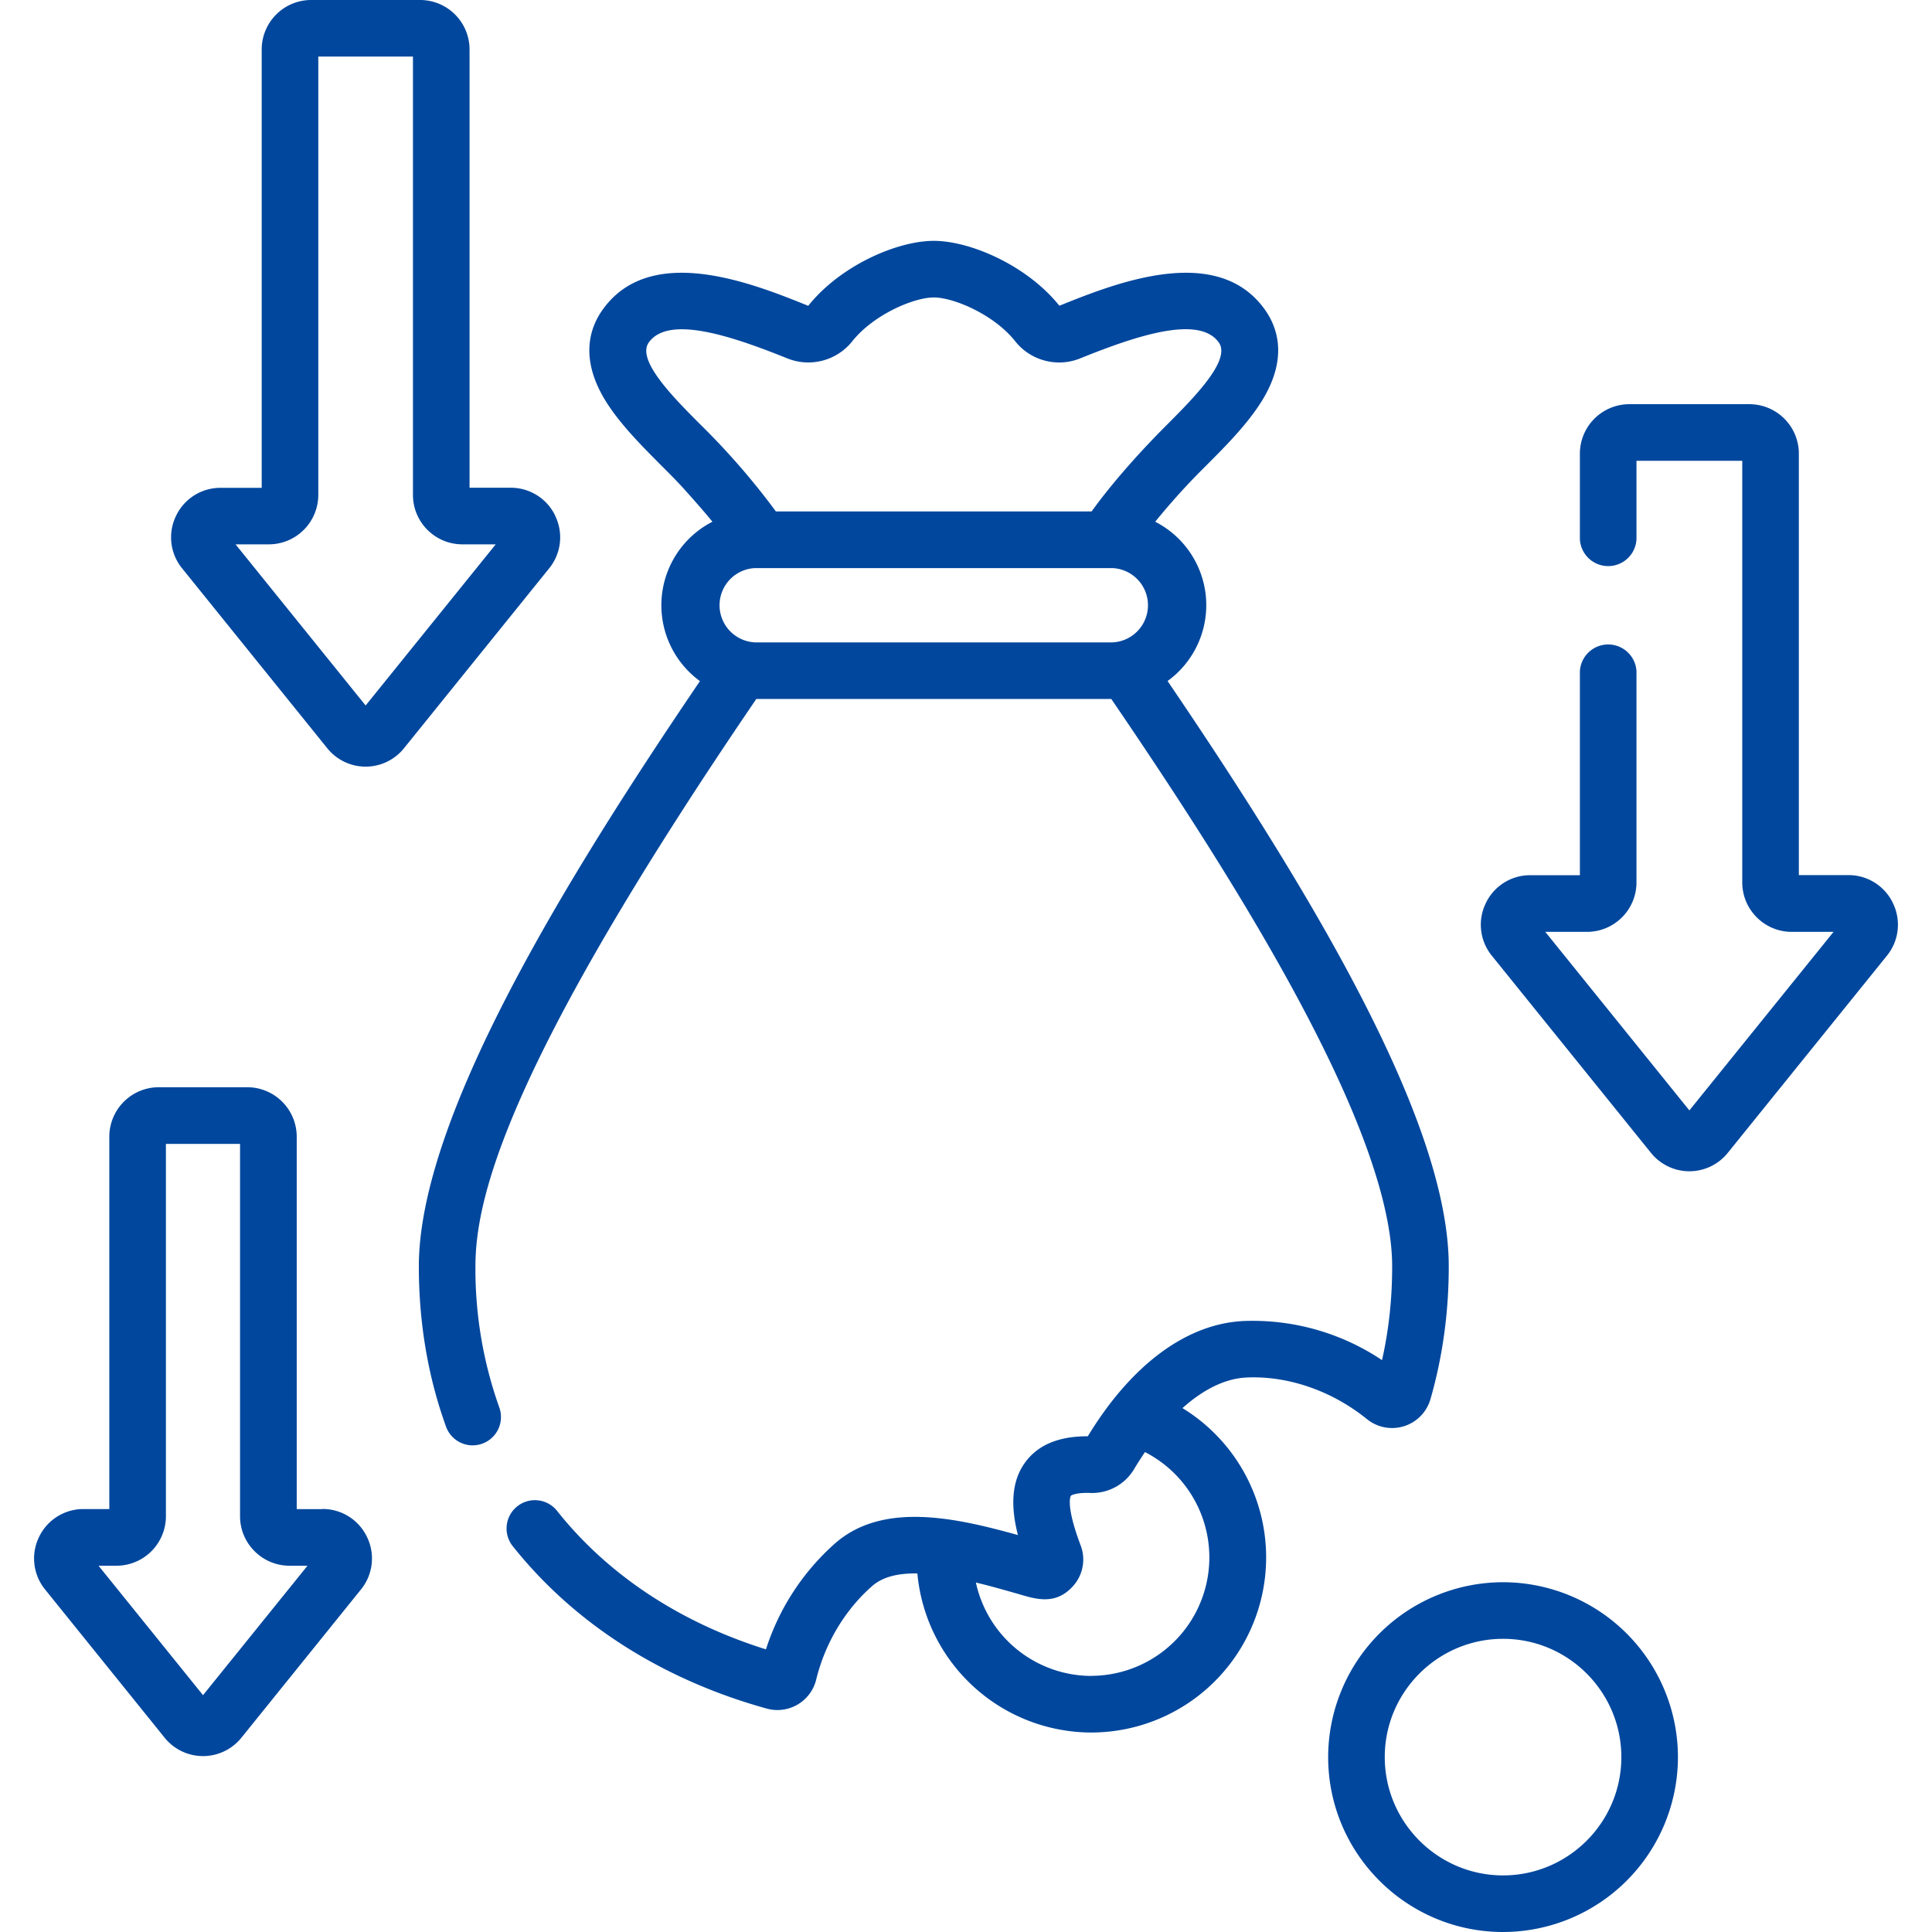 <svg width="24" height="24" viewBox="0 0 24 24" fill="none" xmlns="http://www.w3.org/2000/svg"><g clip-path="url(#clip0_112_2509)" fill="#00479D"><path d="M23.516 11.221a.61.61 0 00-.554-.35h-.616V5.635a.615.615 0 00-.614-.614H20.24a.615.615 0 00-.614.614v1.064a.352.352 0 00.703 0v-.975h1.314v5.238c0 .338.276.614.614.614h.52l-1.791 2.218-1.79-2.218h.519a.615.615 0 00.614-.614V8.339a.352.352 0 00-.703 0v2.533h-.616a.609.609 0 00-.554.35.61.61 0 00.076.65l1.976 2.448a.612.612 0 00.956 0l1.976-2.448a.61.61 0 00.076-.65zm-19.51 7.526h-.32V14.12a.615.615 0 00-.615-.614H1.972a.615.615 0 00-.614.614v4.626h-.32a.61.61 0 00-.554.349.61.61 0 00.076.65l1.484 1.84a.612.612 0 00.956 0l1.484-1.84a.61.61 0 00.076-.65.61.61 0 00-.554-.35zm-1.484 2.311L1.224 19.45h.223a.615.615 0 00.614-.614V14.21h.921v4.626c0 .338.276.614.615.614h.223l-1.298 1.608zm4.376-14.65a.61.61 0 00-.554-.349h-.511V.614A.615.615 0 005.219 0H3.866a.615.615 0 00-.615.614V6.06h-.51a.61.61 0 00-.555.35.61.61 0 00.076.65l1.802 2.233a.611.611 0 00.956 0L6.822 7.06a.61.61 0 00.076-.65zM4.542 8.764L2.926 6.762h.414a.615.615 0 00.614-.614V.703H5.13v5.445c0 .339.275.614.614.614h.414L4.542 8.764zm14.13 10.891a2.175 2.175 0 00-2.173 2.173c0 1.198.975 2.172 2.173 2.172a2.175 2.175 0 002.172-2.172 2.175 2.175 0 00-2.172-2.173zm0 3.642c-.81 0-1.47-.66-1.47-1.47 0-.81.66-1.469 1.47-1.469.81 0 1.469.66 1.469 1.47 0 .81-.66 1.469-1.47 1.469z"/><path d="M14.689 17.492c.262-.235.534-.368.795-.38.517-.024 1.062.165 1.497.517a.496.496 0 00.788-.246c.15-.52.228-1.076.228-1.65 0-.895-.409-2.09-1.25-3.657-.683-1.273-1.565-2.618-2.243-3.616a1.164 1.164 0 00-.154-1.979c.299-.364.494-.558.636-.7.243-.243.518-.52.695-.81.317-.52.193-.897.033-1.123-.595-.838-1.867-.327-2.554-.05-.404-.504-1.11-.806-1.56-.806-.451 0-1.156.302-1.56.807-.689-.279-1.96-.789-2.555.05-.16.225-.284.603.033 1.123.177.29.453.565.696.81.112.111.217.217.302.313.108.121.223.25.334.386a1.166 1.166 0 00-.155 1.98c-1.675 2.467-3.492 5.427-3.492 7.271 0 .702.114 1.372.338 1.991a.351.351 0 10.661-.24 5.12 5.12 0 01-.296-1.75c0-.832.365-2.467 3.489-7.05h4.41c1.532 2.245 3.489 5.335 3.489 7.05 0 .401-.042.791-.126 1.163a2.888 2.888 0 00-1.716-.486c-.709.032-1.396.54-1.939 1.432h-.008c-.357 0-.617.11-.774.33-.183.255-.166.584-.086.897-.767-.213-1.673-.42-2.271.103a2.97 2.97 0 00-.859 1.317c-1.067-.334-1.96-.923-2.589-1.713a.352.352 0 10-.55.439c.762.955 1.851 1.65 3.15 2.01a.496.496 0 00.613-.36c.111-.455.359-.868.697-1.164.135-.118.333-.159.56-.155a2.175 2.175 0 002.164 1.976 2.175 2.175 0 001.129-4.03zM9.379 7.98a.462.462 0 010-.923h4.441a.462.462 0 010 .923H9.38zm-1.32-3.725c.242-.341 1.007-.091 1.724.198a.698.698 0 00.803-.212c.269-.338.771-.546 1.014-.546.242 0 .745.208 1.013.546.19.24.52.326.803.212.717-.29 1.482-.54 1.725-.198.155.22-.312.688-.653 1.03-.417.417-.74.806-.927 1.068H9.638a8.909 8.909 0 00-.596-.725 8.511 8.511 0 00-.33-.343c-.342-.342-.809-.81-.653-1.03zm5.5 16.564a1.471 1.471 0 01-1.436-1.16c.17.04.337.088.496.133.219.062.48.166.709-.087a.493.493 0 00.096-.508c-.193-.511-.122-.615-.121-.616.008-.009.073-.041.24-.035a.607.607 0 00.545-.296c.044-.074.09-.144.135-.212a1.471 1.471 0 01-.664 2.78z"/></g><defs><clipPath id="clip0_112_2509"><path fill="#fff" d="M0 0h24v24H0z"/></clipPath></defs></svg>